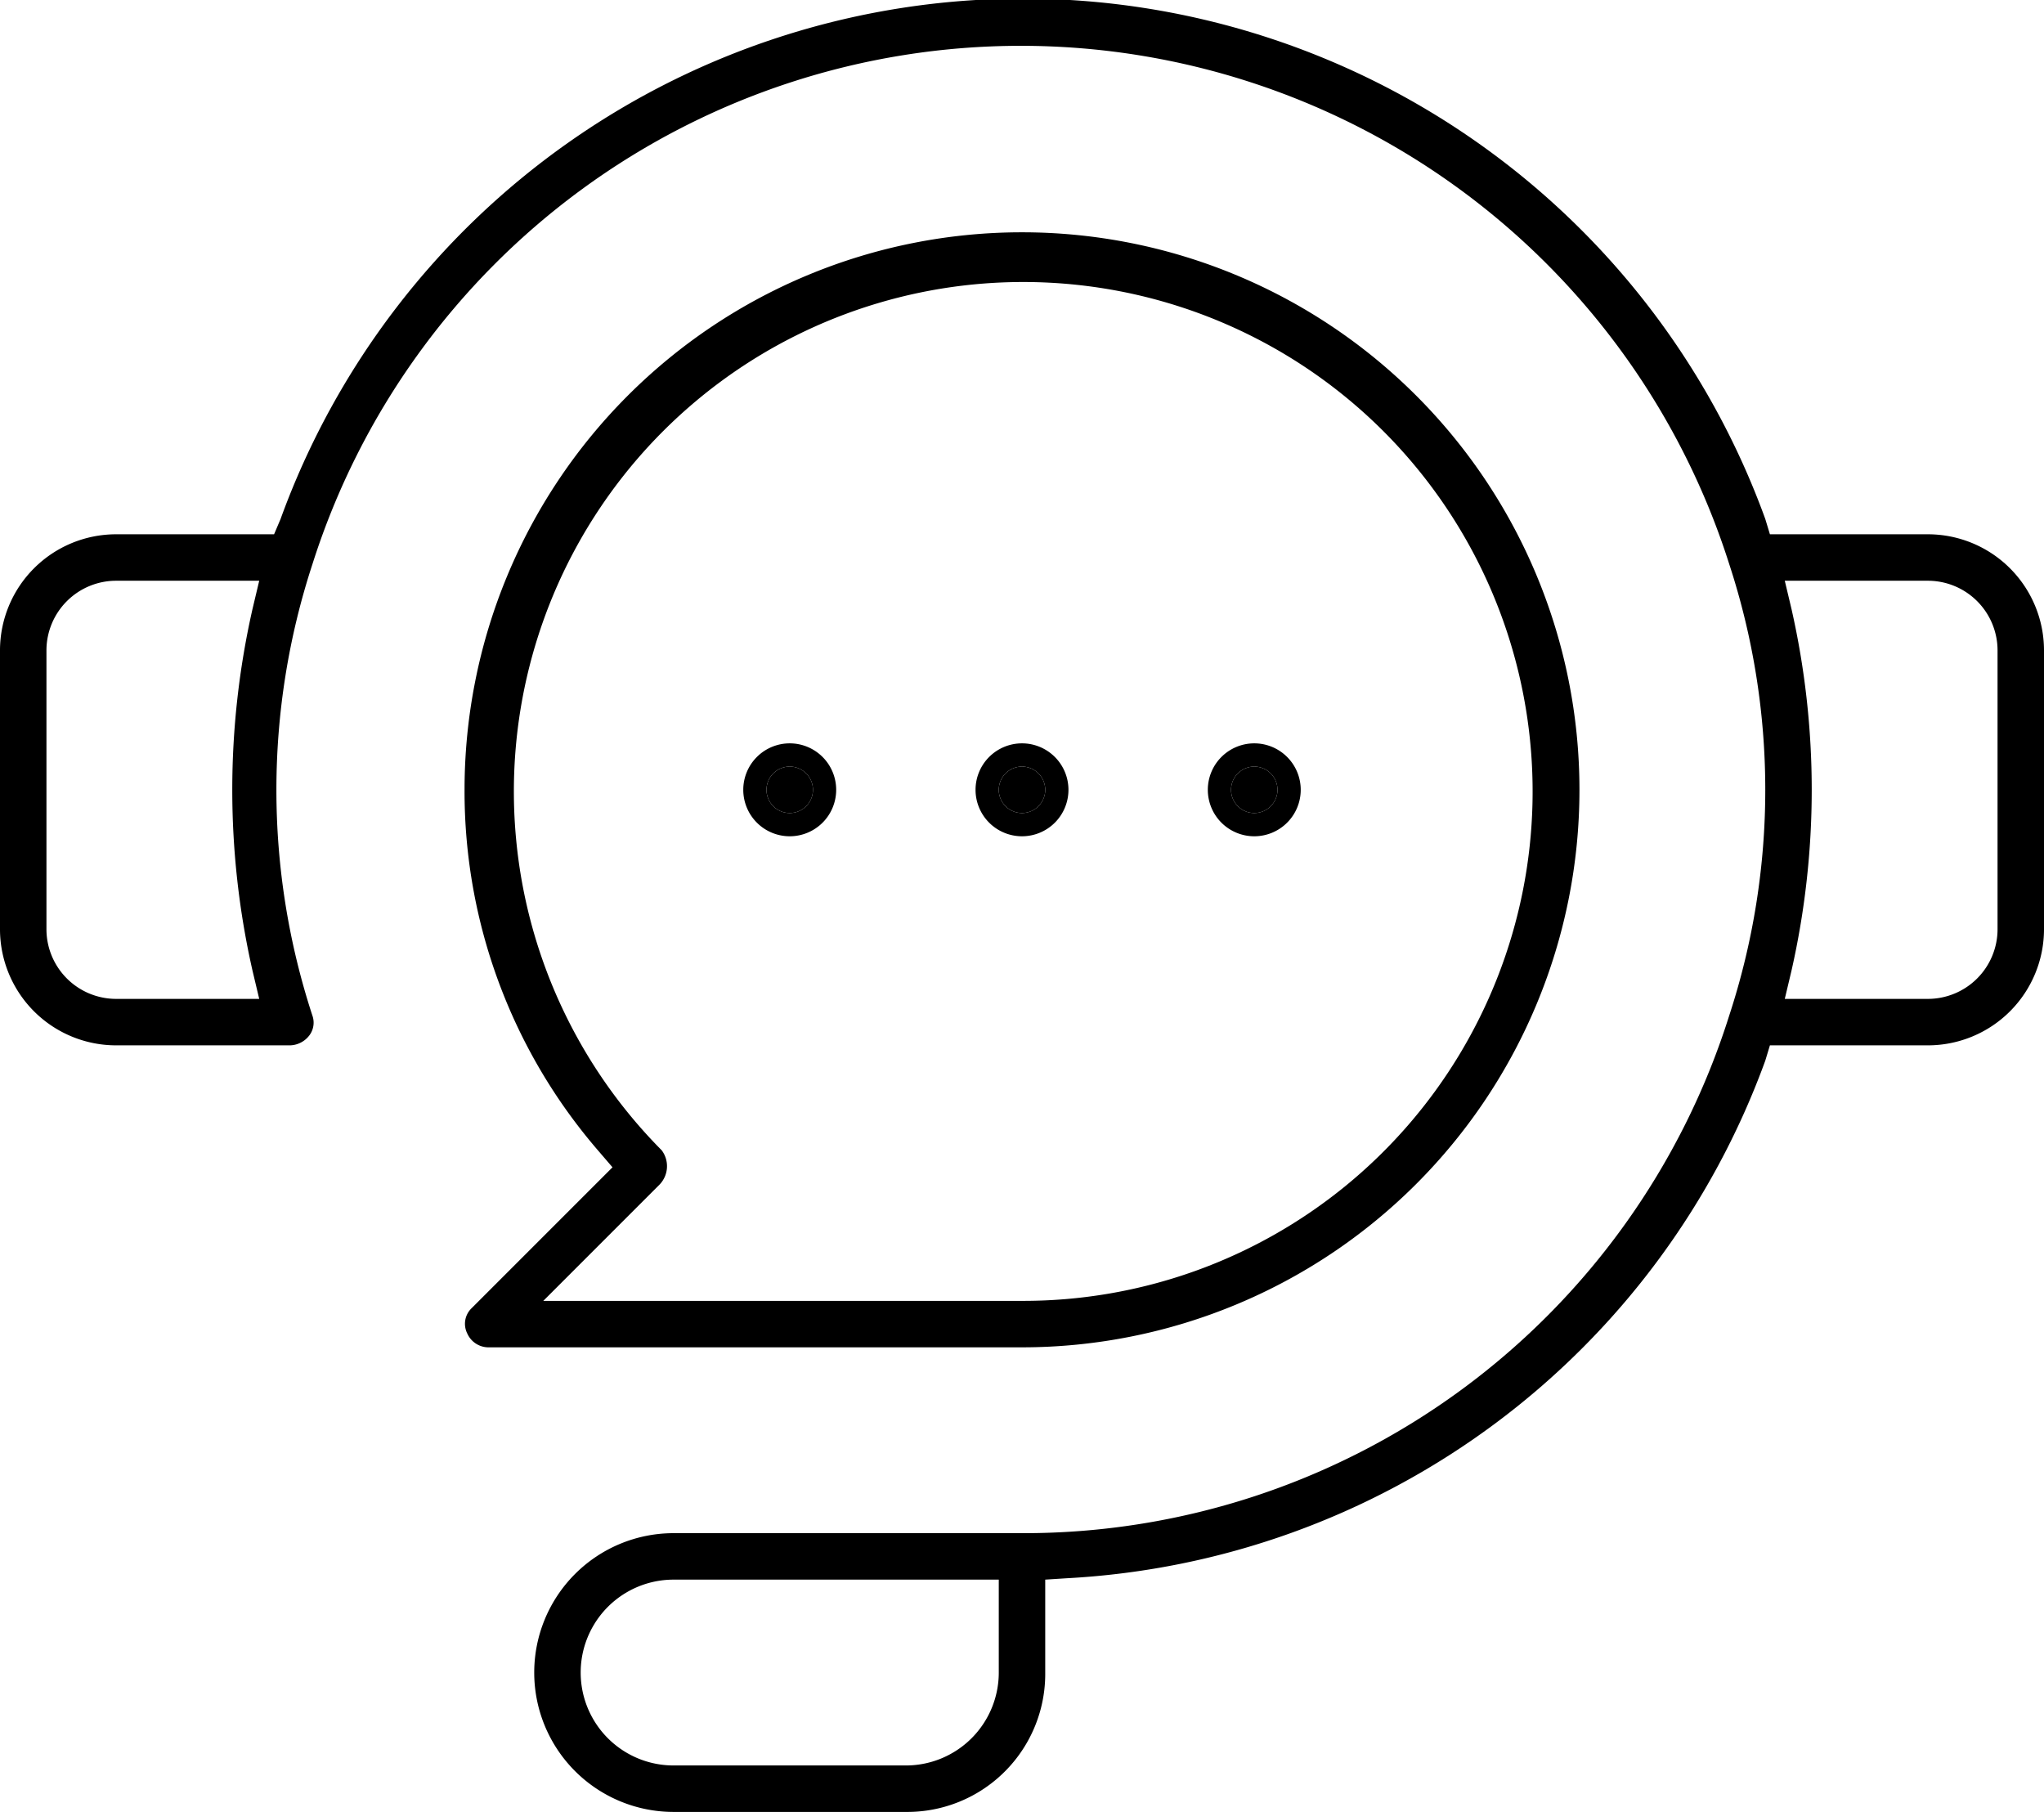 <svg xmlns="http://www.w3.org/2000/svg" viewBox="0 0 88 78"><defs><style>.cls-1{fill:none;}</style></defs><g id="Layer_2" data-name="Layer 2"><g id="_Layer_" data-name="&lt;Layer&gt;"><path class="cls-1" d="M34,36a2,2,0,1,1,2-2A2,2,0,0,1,34,36Zm10,0a2,2,0,1,1,2-2A2,2,0,0,1,44,36Zm10,0a2,2,0,1,1,2-2A2,2,0,0,1,54,36Z"/><path d="M44,32a2,2,0,1,0,2,2A2,2,0,0,0,44,32Zm0,3a1,1,0,1,1,1-1A1,1,0,0,1,44,35Z"/><path d="M34,32a2,2,0,1,0,2,2A2,2,0,0,0,34,32Zm0,3a1,1,0,1,1,1-1A1,1,0,0,1,34,35Z"/><path d="M54,32a2,2,0,1,0,2,2A2,2,0,0,0,54,32Zm0,3a1,1,0,1,1,1-1A1,1,0,0,1,54,35Z"/><circle cx="44" cy="34" r="1"/><circle cx="34" cy="34" r="1"/><circle cx="54" cy="34" r="1"/><path d="M83,23H76.2L76,22.34a34,34,0,0,0-63.92,0L11.8,23H5a5,5,0,0,0-5,5V40a5,5,0,0,0,5,5h7.5a1.08,1.08,0,0,0,.82-.43.91.91,0,0,0,.13-.85,31.22,31.22,0,0,1,0-19.43,32,32,0,0,1,61,0,31.19,31.19,0,0,1,0,19.42A31.84,31.84,0,0,1,44,66H29a6,6,0,0,0,0,12H39a5.94,5.94,0,0,0,6-6V68l.94-.06A33.93,33.93,0,0,0,76,45.66L76.2,45H83a5,5,0,0,0,5-5V28A5,5,0,0,0,83,23ZM10.87,41.78,11.16,43H5a3,3,0,0,1-3-3V28a3,3,0,0,1,3-3h6.16l-.29,1.22a35.22,35.22,0,0,0,0,15.56ZM43,72a4,4,0,0,1-4,4H29a4,4,0,0,1,0-8H43ZM86,40a3,3,0,0,1-3,3H76.84l.29-1.22a35.22,35.22,0,0,0,0-15.56L76.84,25H83a3,3,0,0,1,3,3Z"/><path d="M68,34a24,24,0,0,0-48,0,23.66,23.66,0,0,0,5.76,15.54l.61.71-6.06,6.06a.93.93,0,0,0-.19,1.1A1,1,0,0,0,21,58H44A24,24,0,0,0,68,34ZM28.39,51a1.14,1.14,0,0,0,.1-1.48A21.93,21.93,0,1,1,44,56H23.39Z"/></g></g></svg>